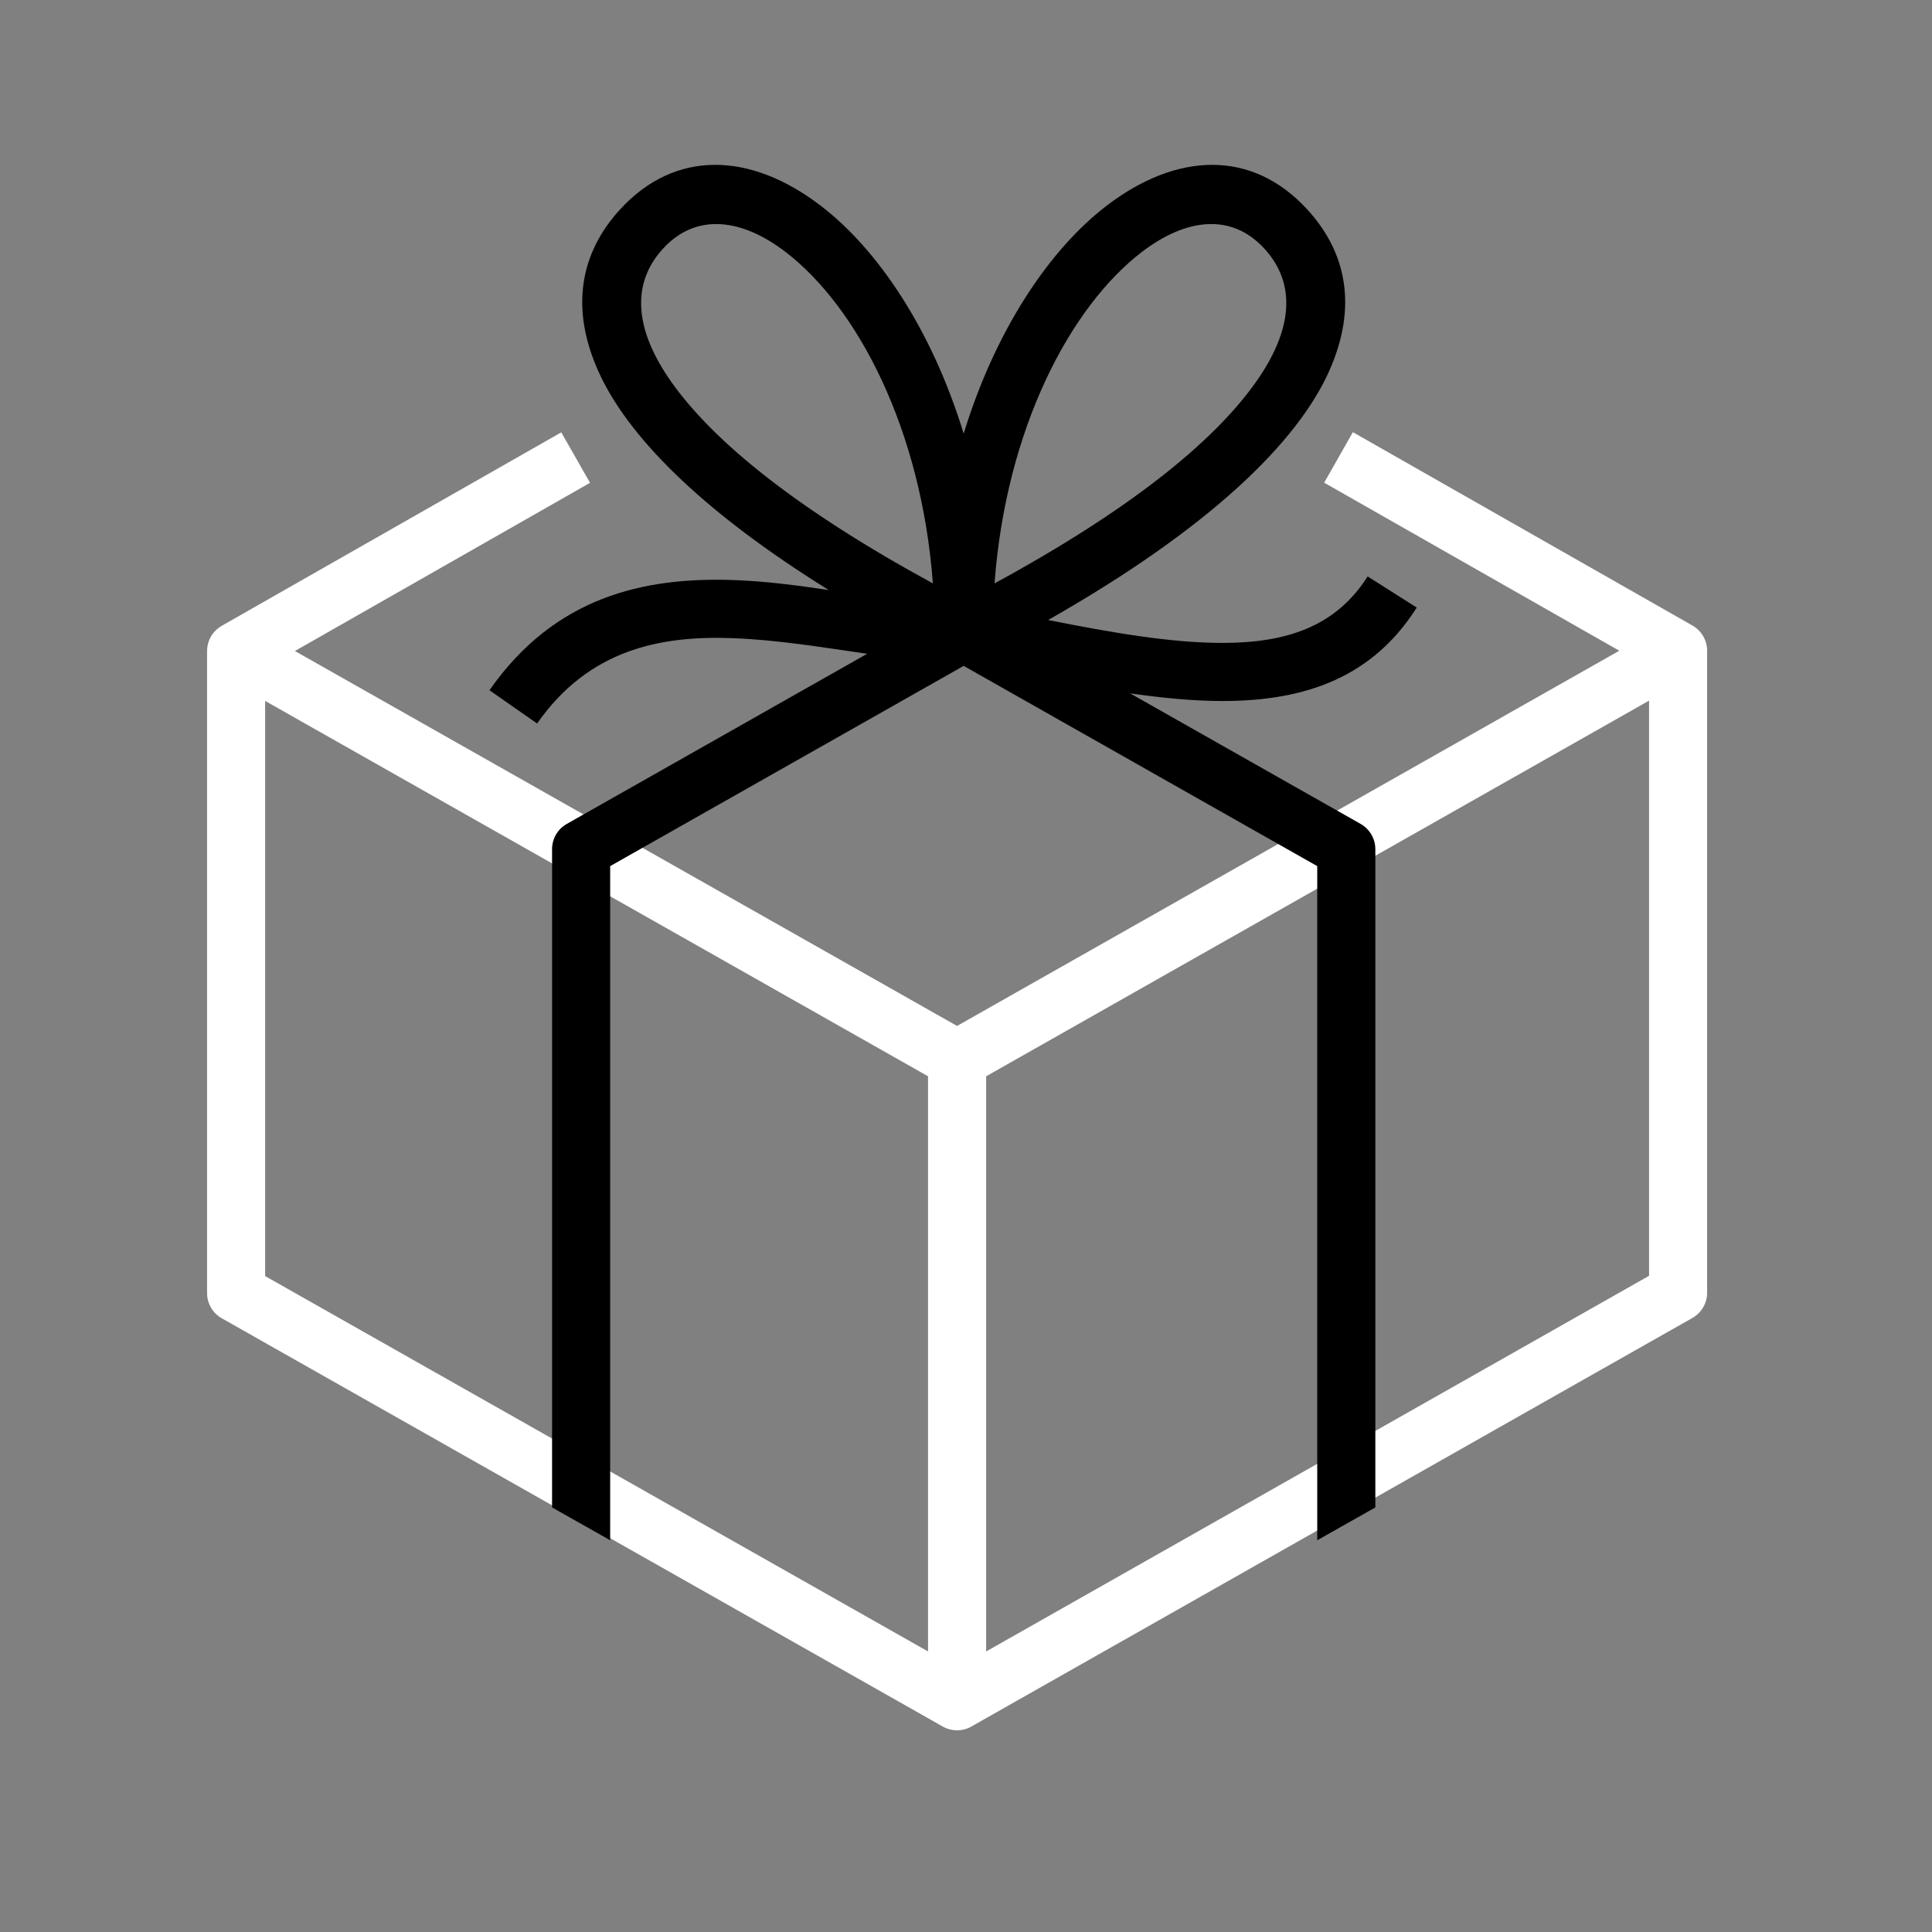 <?xml version="1.0" encoding="UTF-8" standalone="no"?>
<!DOCTYPE svg PUBLIC "-//W3C//DTD SVG 1.1//EN" "http://www.w3.org/Graphics/SVG/1.1/DTD/svg11.dtd">
<svg width="100%" height="100%" viewBox="0 0 266 266" version="1.1" xmlns="http://www.w3.org/2000/svg" xmlns:xlink="http://www.w3.org/1999/xlink" xml:space="preserve" xmlns:serif="http://www.serif.com/" style="fill-rule:evenodd;clip-rule:evenodd;stroke-linejoin:round;stroke-miterlimit:2;">
    <rect x="0" y="0" width="266" height="266" fill="#808080" stroke="none"/>
    <g transform="matrix(1,0,0,1,-2168.56,-713.924)">
        <g transform="matrix(1,0,0,1,5.935,2.03)">
            <g transform="matrix(0.936,0.53,0,0.611,139.676,-839.878)">
                <path d="M2299.9,933.735L2193.89,933.735C2192.55,933.735 2191.73,932.278 2191.73,929.92L2191.73,785.27C2191.73,782.941 2192.53,780.087 2193.85,777.775C2193.86,777.753 2193.87,777.732 2193.88,777.71L2243.83,690.782L2248.06,698.488L2204.65,774.041L2302.05,774.041L2399.46,604.994L2356.05,604.784L2360.27,589.74L2410.22,589.983C2410.24,589.983 2410.25,589.983 2410.26,589.983C2411.57,590.017 2412.38,591.469 2412.38,593.798L2412.38,738.448C2412.38,740.806 2411.55,743.699 2410.21,746.023L2304.2,930.002C2304.19,930.028 2304.17,930.055 2304.16,930.082C2302.85,932.348 2301.25,933.735 2299.95,933.735C2299.93,933.735 2299.92,933.735 2299.9,933.735ZM2297.78,789.085L2200.27,789.085C2200.27,789.085 2200.27,918.692 2200.27,918.692L2297.78,918.692L2297.78,789.085ZM2306.33,911.278L2403.84,742.047L2403.84,612.44L2306.33,781.671L2306.33,911.278Z" style="fill:white;"/>
            </g>
        </g>
        <g transform="matrix(1,0,0,1,5.935,2.03)">
            <g transform="matrix(1,0,0,1,-39.786,-26.276)">
                <path d="M2321.8,828.184C2315.84,827.332 2309.49,826.257 2303.22,826.03C2293.27,825.67 2283.46,827.616 2276.36,837.784L2269.8,833.204C2278.76,820.384 2290.96,817.582 2303.5,818.035C2307.86,818.193 2312.25,818.776 2316.51,819.405C2298.62,808.295 2288.69,797.985 2284.79,789.286C2280.84,780.467 2282.36,772.913 2287.8,766.988C2295.38,758.738 2305.71,759.088 2315.37,766.465C2323.25,772.472 2330.71,783.541 2335.09,797.872C2339.48,783.541 2346.94,772.472 2354.81,766.465C2364.48,759.088 2374.8,758.738 2382.38,766.988C2387.83,772.913 2389.35,780.467 2385.4,789.286C2381.02,799.054 2369.04,810.852 2346.72,823.534C2355.65,825.312 2363.77,826.703 2370.84,826.687C2379.39,826.668 2386.27,824.532 2390.71,817.534L2397.47,821.82C2391.47,831.273 2382.41,834.662 2370.86,834.687C2366.88,834.696 2362.58,834.291 2358,833.629L2389.74,851.606C2390.99,852.316 2391.77,853.646 2391.77,855.087L2391.77,945.716L2383.77,950.234L2383.77,857.418L2335.09,829.85L2286.42,857.418L2286.42,950.234L2278.42,945.715L2278.42,855.087C2278.42,853.646 2279.19,852.316 2280.45,851.606L2321.8,828.184ZM2339.34,818.491C2357.86,808.418 2369.41,799.108 2375.28,790.838C2380.58,783.385 2380.8,777.09 2376.49,772.4C2371.87,767.365 2365.57,768.322 2359.67,772.825C2349.72,780.416 2340.91,797.271 2339.34,818.491ZM2330.85,818.491C2329.27,797.271 2320.47,780.416 2310.52,772.825C2304.62,768.322 2298.32,767.365 2293.7,772.4C2289.39,777.09 2289.61,783.385 2294.9,790.838C2300.78,799.108 2312.33,808.418 2330.85,818.491Z"/>
            </g>
        </g>
        <g transform="matrix(1.288,0,0,3.538,1392.71,-616.353)">
            <rect x="602.137" y="376.029" width="205.943" height="75.008" style="fill:none;"/>
        </g>
    </g>
</svg>
